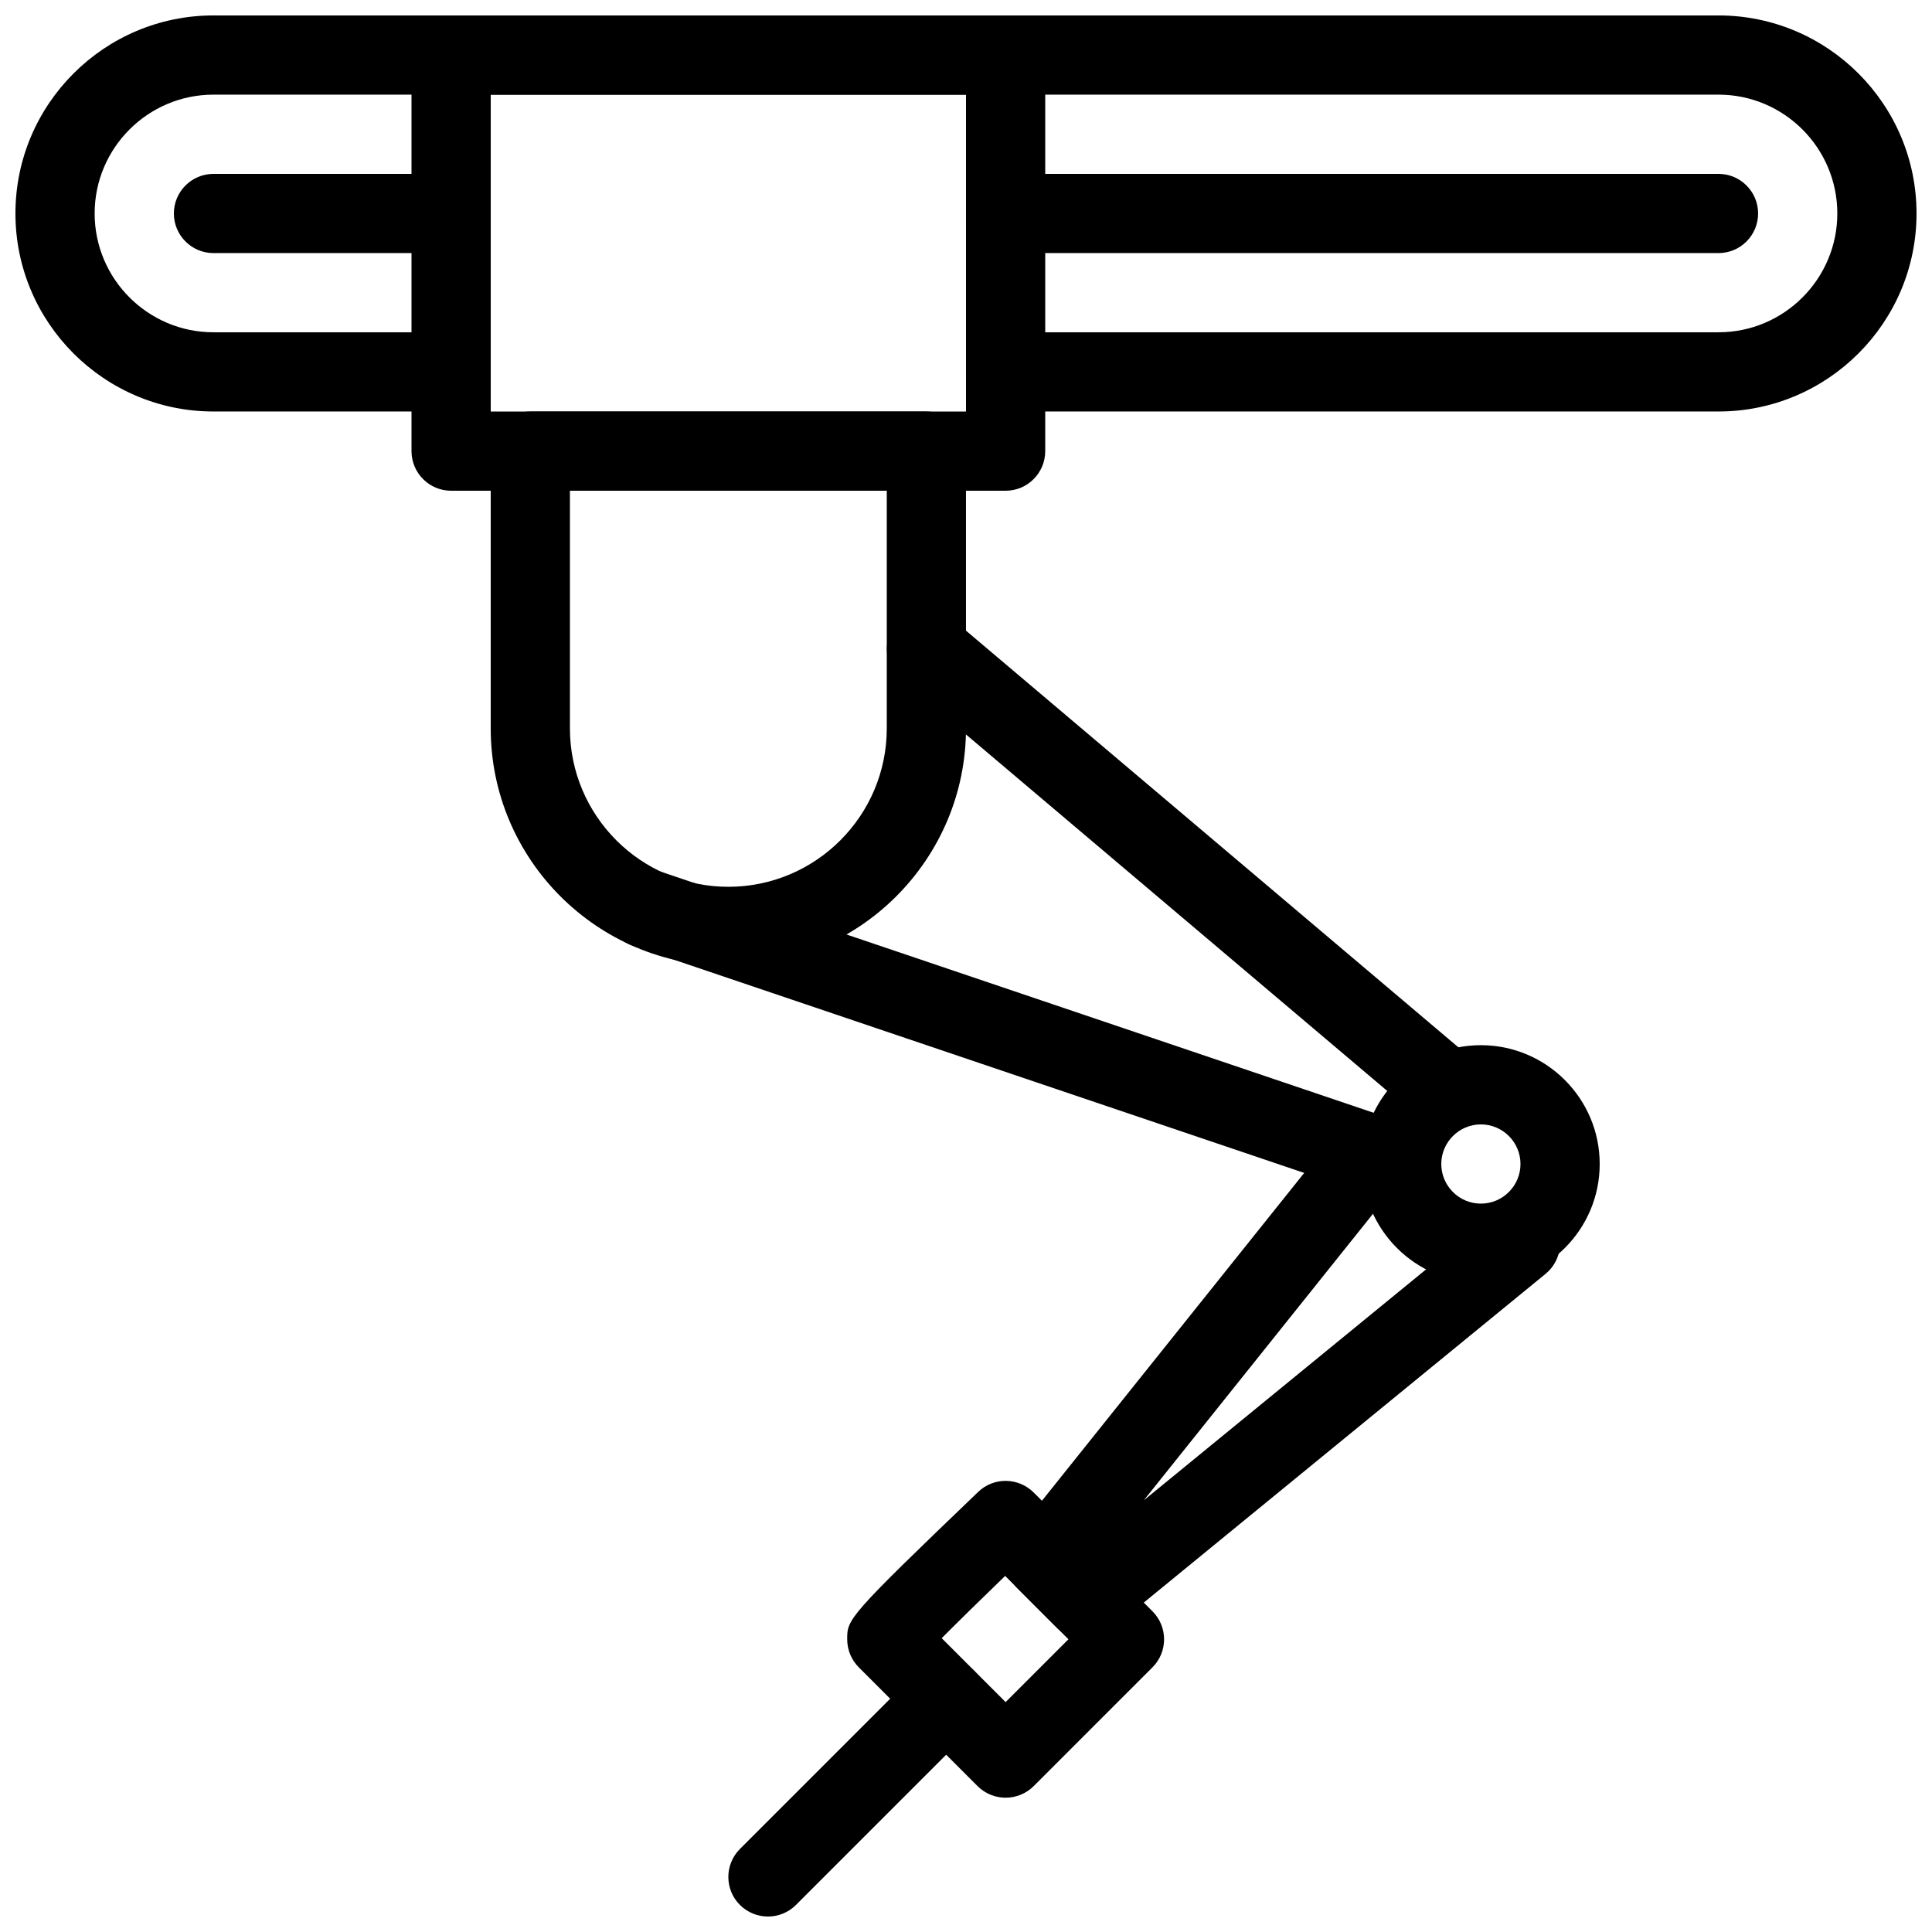 <?xml version="1.0" encoding="UTF-8"?>
<!-- Uploaded to: ICON Repo, www.iconrepo.com, Generator: ICON Repo Mixer Tools -->
<svg width="800px" height="800px" version="1.1" viewBox="144 144 512 512" xmlns="http://www.w3.org/2000/svg">
 <defs>
  <clipPath id="c">
   <path d="m148.09 148.09h503.81v105.91h-503.81z"/>
  </clipPath>
  <clipPath id="b">
   <path d="m253 148.09h168v126.91h-168z"/>
  </clipPath>
  <clipPath id="a">
   <path d="m337 583h69v68.902h-69z"/>
  </clipPath>
 </defs>
 <g clip-path="url(#c)">
  <path d="m599.42 253.05h-188.93c-5.793 0-10.492-4.703-10.492-10.496 0-5.793 4.699-10.496 10.496-10.496h188.93c17.359 0 31.484-14.129 31.484-31.488s-14.125-31.488-31.488-31.488h-398.85c-17.359 0-31.488 14.129-31.488 31.488s14.129 31.488 31.488 31.488h62.977c5.793 0 10.496 4.703 10.496 10.496 0 5.793-4.703 10.496-10.496 10.496h-62.977c-28.926 0-52.48-23.531-52.48-52.48s23.555-52.48 52.48-52.48h398.85c28.93 0 52.48 23.531 52.48 52.48s-23.551 52.48-52.48 52.48z"/>
 </g>
 <g clip-path="url(#b)">
  <path d="m410.5 274.05h-146.95c-5.793 0-10.496-4.703-10.496-10.496v-104.96c0-5.793 4.703-10.496 10.496-10.496h146.95c5.793 0 10.496 4.703 10.496 10.496v104.96c0 5.793-4.703 10.496-10.496 10.496zm-136.45-20.992h125.95v-83.969h-125.95z"/>
 </g>
 <path d="m263.55 211.07h-62.977c-5.793 0-10.496-4.703-10.496-10.496s4.703-10.496 10.496-10.496h62.977c5.793 0 10.496 4.703 10.496 10.496s-4.703 10.496-10.496 10.496z"/>
 <path d="m599.42 211.07h-188.93c-5.793 0-10.492-4.703-10.492-10.496s4.699-10.496 10.496-10.496h188.93c5.793 0 10.492 4.703 10.492 10.496s-4.699 10.496-10.496 10.496z"/>
 <path d="m337.02 400c-34.723 0-62.977-28.254-62.977-62.977v-73.473c0-5.793 4.703-10.496 10.496-10.496h104.96c5.793 0 10.496 4.703 10.496 10.496v73.473c0 34.719-28.258 62.977-62.977 62.977zm-41.984-125.95v62.977c0 23.152 18.828 41.984 41.984 41.984 23.152 0 41.984-18.828 41.984-41.984v-62.977z"/>
 <path d="m525.95 441.98c-2.394 0-4.809-0.82-6.758-2.477l-136.45-115.46c-4.43-3.758-4.977-10.371-1.238-14.801 3.758-4.387 10.371-4.953 14.801-1.238l136.45 115.46c4.43 3.758 4.977 10.371 1.238 14.801-2.102 2.434-5.059 3.715-8.043 3.715z"/>
 <path d="m515.45 462.98c-1.113 0-2.246-0.188-3.359-0.547l-200.33-67.762c-5.5-1.867-8.438-7.809-6.57-13.309 1.867-5.5 7.828-8.355 13.309-6.57l200.33 67.762c5.5 1.867 8.438 7.809 6.57 13.309-1.488 4.344-5.582 7.117-9.949 7.117z"/>
 <path d="m536.45 483.96c-17.359 0-31.488-14.129-31.488-31.488 0-17.359 14.129-31.488 31.488-31.488 17.359 0 31.488 14.129 31.488 31.488 0 17.363-14.125 31.488-31.488 31.488zm0-41.98c-5.793 0-10.496 4.723-10.496 10.496 0 5.773 4.703 10.496 10.496 10.496 5.793 0 10.496-4.723 10.496-10.496 0-5.773-4.699-10.496-10.496-10.496z"/>
 <g clip-path="url(#a)">
  <path d="m347.52 651.9c-2.688 0-5.375-1.027-7.43-3.066-4.094-4.094-4.094-10.746 0-14.84l47.23-47.23c4.094-4.094 10.746-4.094 14.84 0s4.094 10.746 0 14.84l-47.23 47.23c-2.039 2.039-4.723 3.066-7.41 3.066z"/>
 </g>
 <path d="m431.49 578.43c-2.688 0-5.375-1.027-7.43-3.066l-10.496-10.496c-3.777-3.777-4.113-9.805-0.777-13.98l83.969-104.96c3.633-4.512 10.242-5.227 14.758-1.637 4.512 3.633 5.246 10.223 1.637 14.758l-66.043 82.562 93.184-76.242c4.473-3.695 11.082-3.043 14.777 1.469 3.672 4.492 3 11.082-1.492 14.758l-115.46 94.465c-1.93 1.598-4.281 2.371-6.629 2.371z"/>
 <path d="m410.5 620.41c-2.688 0-5.375-1.027-7.43-3.066l-31.488-31.488c-1.957-1.969-3.066-4.637-3.066-7.43 0-5.352 0-5.773 34.723-39.066 4.113-3.945 10.621-3.883 14.695 0.168l31.488 31.488c4.094 4.094 4.094 10.746 0 14.84l-31.488 31.488c-2.062 2.039-4.75 3.066-7.434 3.066zm-16.941-42.277 16.941 16.941 16.648-16.648-16.773-16.793c-6.363 6.152-12.492 12.156-16.816 16.5z"/>
</svg>